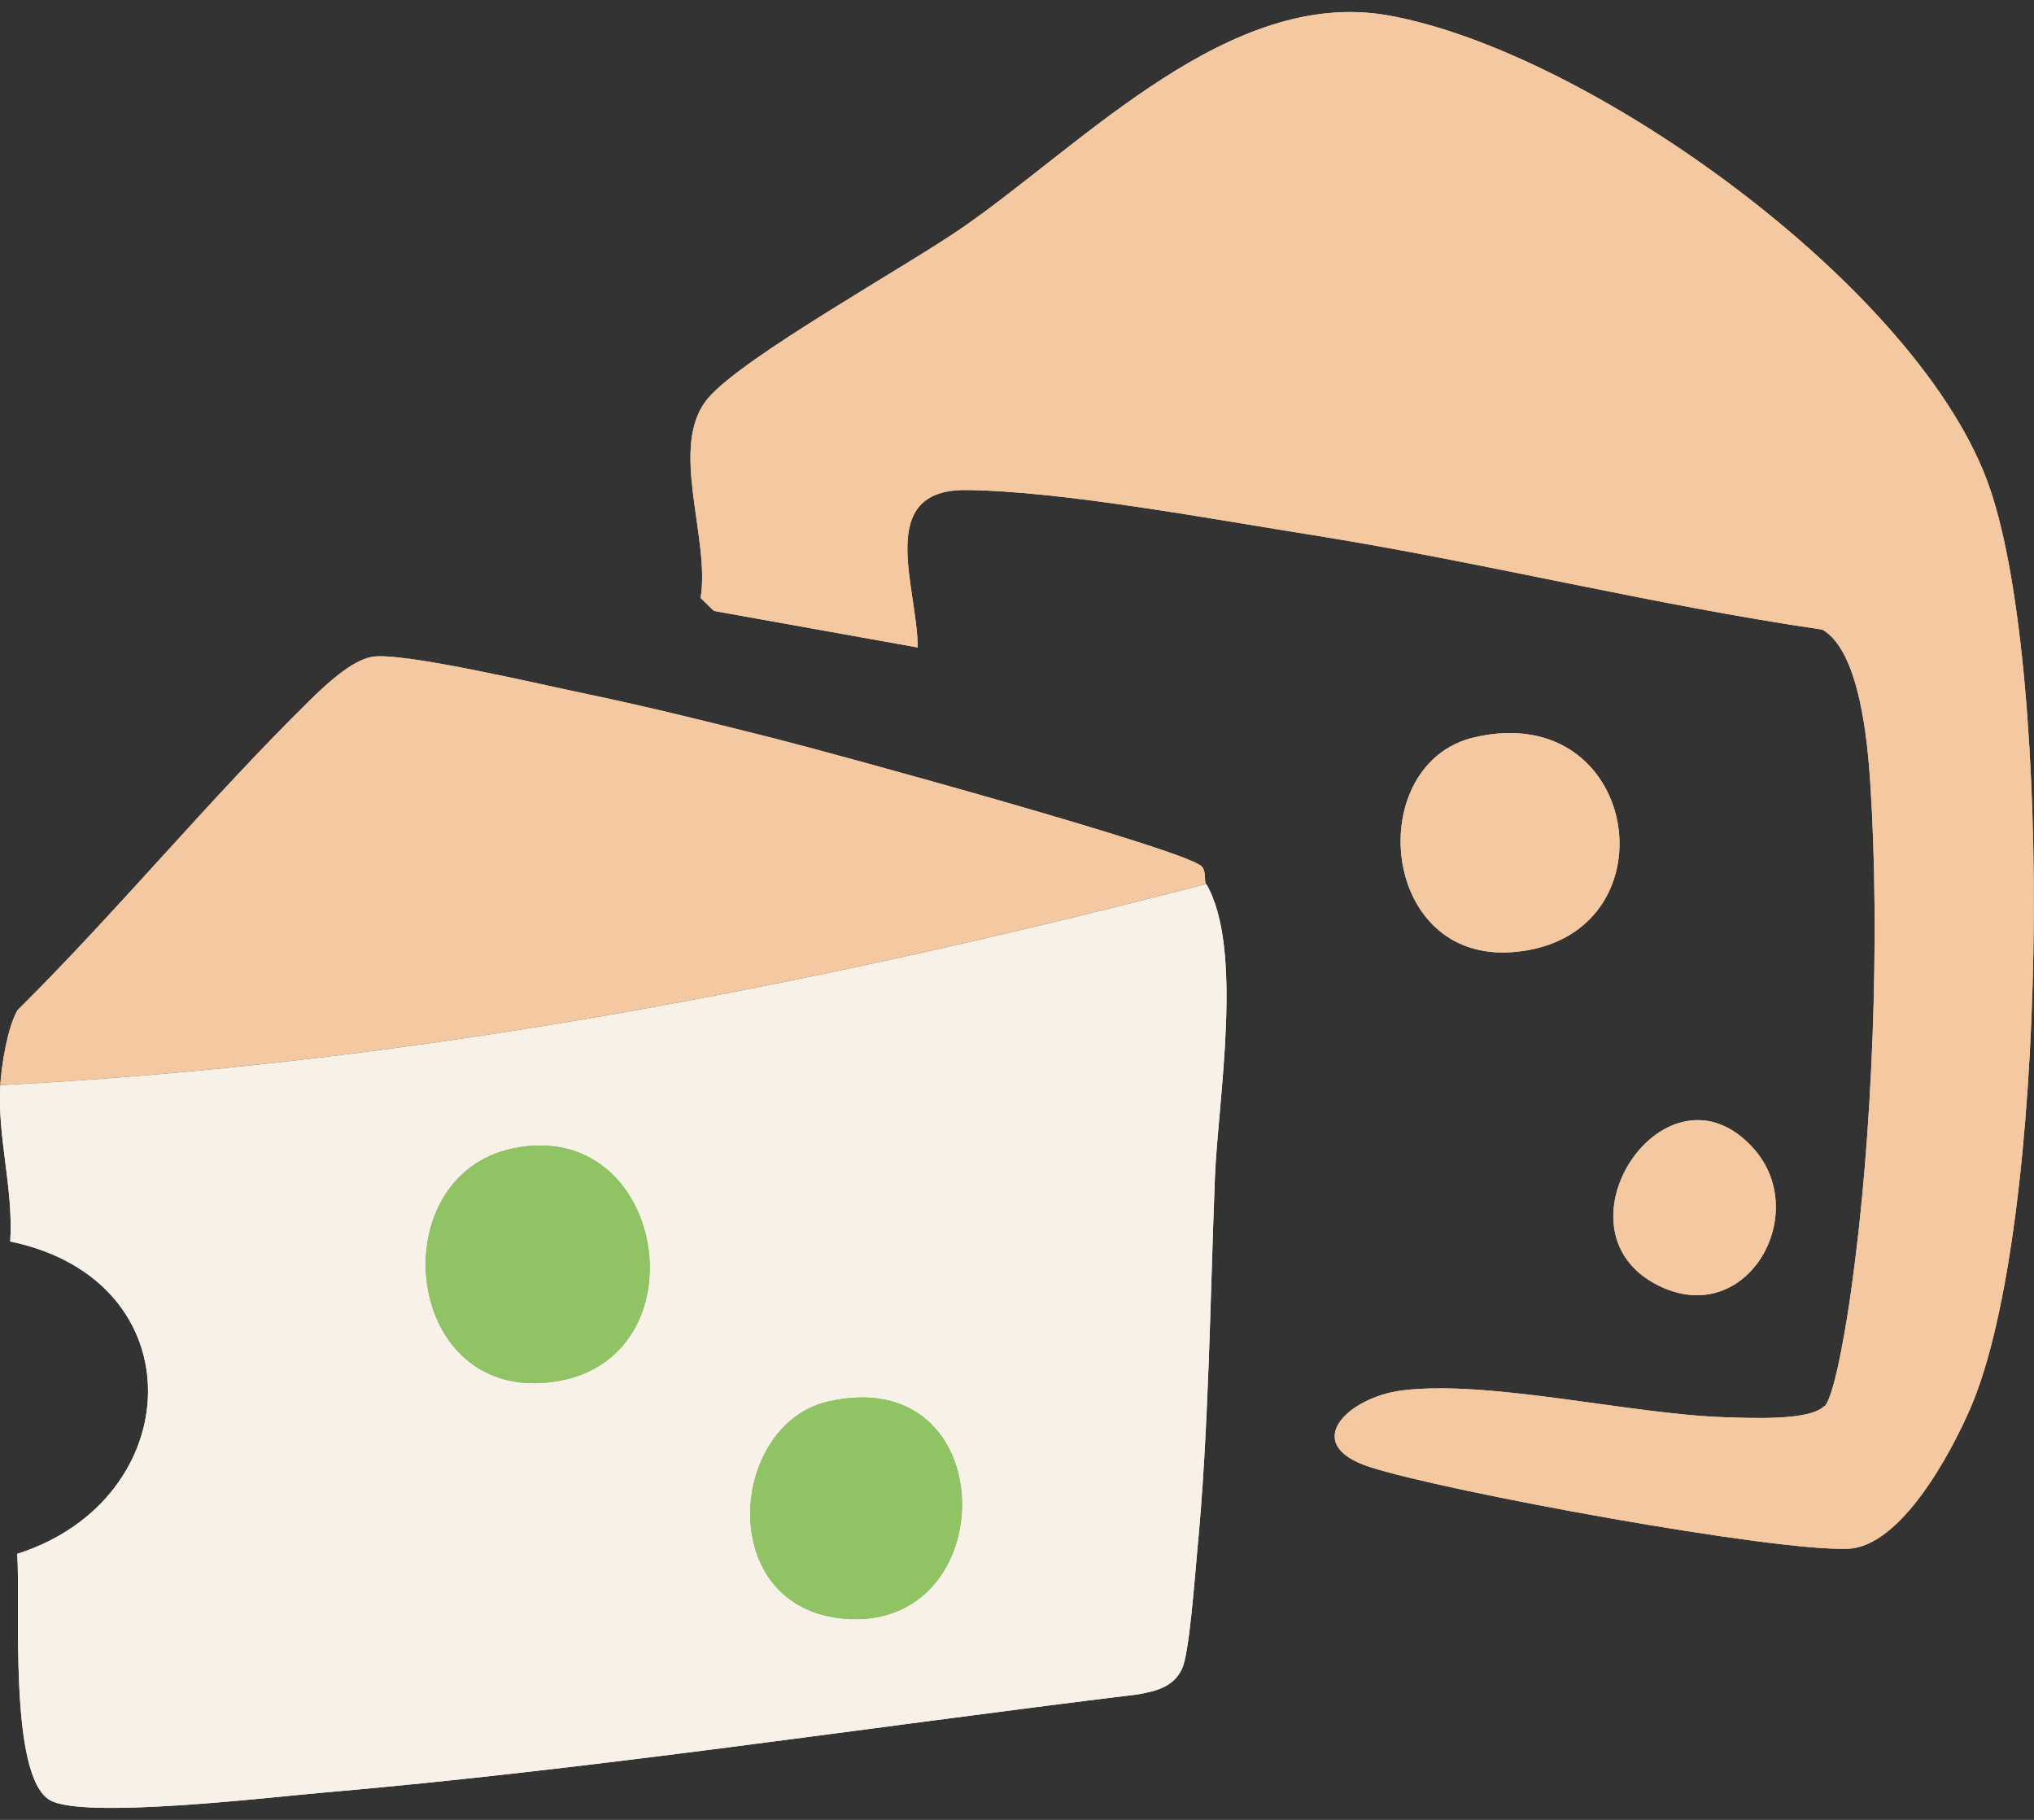 <svg xmlns="http://www.w3.org/2000/svg" xmlns:xlink="http://www.w3.org/1999/xlink" width="152" zoomAndPan="magnify" viewBox="0 0 114 102" height="136" preserveAspectRatio="xMidYMid meet" version="1.2"><rect x="0" y="0" width="114" height="102" fill="#333333" stroke="none"/><g id="1b6d819f23"><path style=" stroke:none;fill-rule:nonzero;fill:#f7f1e7;fill-opacity:1;" d="M 67.602 49.539 C 69.73 53.156 68.262 61.691 68.094 65.965 C 67.82 72.859 67.754 80.18 67.094 87.023 C 66.961 88.426 66.656 92.684 66.25 93.531 C 65.777 94.543 64.816 94.781 63.785 94.965 C 48.508 96.824 33.219 99.176 17.895 100.492 C 14.988 100.746 4.664 101.965 2.805 100.898 C 0.457 99.547 1.164 89.863 0.965 87.09 C 10.527 84.051 11.086 71.762 0.574 69.582 C 0.762 66.625 -0.152 63.77 0.016 60.828 C 22.879 59.66 45.484 55.285 67.602 49.555 Z M 28.773 64.359 C 21.305 65.898 22.559 78.707 31.074 77.441 C 39.504 76.191 37.375 62.586 28.773 64.359 Z M 46.398 78.555 C 40.855 79.84 40.043 90.066 47.277 90.723 C 56.266 91.535 56.297 76.273 46.398 78.555 Z M 46.398 78.555 "/><path style=" stroke:none;fill-rule:nonzero;fill:#f4c9a1;fill-opacity:1;" d="M 102.258 78.828 C 102.883 78.184 103.594 73.504 103.762 72.254 C 104.961 63.75 105.383 52.461 104.824 43.875 C 104.672 41.594 104.234 36.492 102.141 35.289 C 92.574 33.887 83.164 31.523 73.633 30 C 68.059 29.121 59.527 27.516 54.137 27.465 C 49 27.434 51.434 32.926 51.434 36.289 L 40.012 34.242 L 39.266 33.516 C 39.824 30.152 37.426 24.965 39.691 22.312 C 41.648 19.996 50.859 14.91 54.051 12.68 C 60.844 7.945 68.973 -0.707 77.809 0.863 C 89.094 2.875 107.75 16.262 111.531 27.383 C 115.113 37.844 114.812 68.82 110.434 78.93 C 109.336 81.465 106.547 86.684 103.574 86.805 C 99.434 86.973 81.07 83.609 76.777 82.223 C 72.84 80.957 75.512 78.32 78.586 77.93 C 83.484 77.324 91.375 79.266 96.699 79.434 C 97.98 79.469 101.43 79.656 102.238 78.809 Z M 102.258 78.828 "/><path style=" stroke:none;fill-rule:nonzero;fill:#f4c9a1;fill-opacity:1;" d="M 67.602 49.539 C 45.484 55.266 22.879 59.645 0.016 60.812 C 0.086 59.68 0.422 57.582 0.98 56.621 C 6.605 51.043 11.742 44.773 17.387 39.23 C 18.23 38.402 19.719 36.996 20.867 36.812 C 22.574 36.523 30.617 38.434 32.93 38.906 C 36.496 39.652 40.078 40.547 43.609 41.441 C 46.566 42.188 66.52 47.645 67.348 48.559 C 67.621 48.844 67.484 49.352 67.586 49.539 Z M 67.602 49.539 "/><path style=" stroke:none;fill-rule:nonzero;fill:#f4c9a1;fill-opacity:1;" d="M 82.641 41.324 C 92.051 39.145 93.945 52.582 84.855 53.359 C 77.266 54.016 76.406 42.762 82.641 41.324 Z M 82.641 41.324 "/><path style=" stroke:none;fill-rule:nonzero;fill:#f4c9a1;fill-opacity:1;" d="M 98.305 64.395 C 101.562 68.078 97.848 74.566 92.879 72.016 C 86.746 68.871 93.438 58.918 98.305 64.395 Z M 98.305 64.395 "/><path style=" stroke:none;fill-rule:nonzero;fill:#90c363;fill-opacity:1;" d="M 28.773 64.359 C 37.391 62.586 39.504 76.207 31.074 77.441 C 22.559 78.691 21.305 65.883 28.773 64.359 Z M 28.773 64.359 "/><path style=" stroke:none;fill-rule:nonzero;fill:#90c363;fill-opacity:1;" d="M 46.398 78.555 C 56.297 76.273 56.266 91.535 47.277 90.723 C 40.043 90.066 40.855 79.84 46.398 78.555 Z M 46.398 78.555 "/><path style=" stroke:none;fill-rule:nonzero;fill:#f7f1e7;fill-opacity:1;" d="M 67.602 49.539 C 69.73 53.156 68.262 61.691 68.094 65.965 C 67.82 72.859 67.754 80.18 67.094 87.023 C 66.961 88.426 66.656 92.684 66.25 93.531 C 65.777 94.543 64.816 94.781 63.785 94.965 C 48.508 96.824 33.219 99.176 17.895 100.492 C 14.988 100.746 4.664 101.965 2.805 100.898 C 0.457 99.547 1.164 89.863 0.965 87.09 C 10.527 84.051 11.086 71.762 0.574 69.582 C 0.762 66.625 -0.152 63.77 0.016 60.828 C 22.879 59.66 45.484 55.285 67.602 49.555 Z M 28.773 64.359 C 21.305 65.898 22.559 78.707 31.074 77.441 C 39.504 76.191 37.375 62.586 28.773 64.359 Z M 46.398 78.555 C 40.855 79.84 40.043 90.066 47.277 90.723 C 56.266 91.535 56.297 76.273 46.398 78.555 Z M 46.398 78.555 "/><path style=" stroke:none;fill-rule:nonzero;fill:#f4c9a1;fill-opacity:1;" d="M 102.258 78.828 C 102.883 78.184 103.594 73.504 103.762 72.254 C 104.961 63.75 105.383 52.461 104.824 43.875 C 104.672 41.594 104.234 36.492 102.141 35.289 C 92.574 33.887 83.164 31.523 73.633 30 C 68.059 29.121 59.527 27.516 54.137 27.465 C 49 27.434 51.434 32.926 51.434 36.289 L 40.012 34.242 L 39.266 33.516 C 39.824 30.152 37.426 24.965 39.691 22.312 C 41.648 19.996 50.859 14.91 54.051 12.68 C 60.844 7.945 68.973 -0.707 77.809 0.863 C 89.094 2.875 107.75 16.262 111.531 27.383 C 115.113 37.844 114.812 68.82 110.434 78.93 C 109.336 81.465 106.547 86.684 103.574 86.805 C 99.434 86.973 81.07 83.609 76.777 82.223 C 72.84 80.957 75.512 78.32 78.586 77.93 C 83.484 77.324 91.375 79.266 96.699 79.434 C 97.98 79.469 101.43 79.656 102.238 78.809 Z M 102.258 78.828 "/><path style=" stroke:none;fill-rule:nonzero;fill:#f4c9a1;fill-opacity:1;" d="M 67.602 49.539 C 45.484 55.266 22.879 59.645 0.016 60.812 C 0.086 59.68 0.422 57.582 0.98 56.621 C 6.605 51.043 11.742 44.773 17.387 39.23 C 18.23 38.402 19.719 36.996 20.867 36.812 C 22.574 36.523 30.617 38.434 32.93 38.906 C 36.496 39.652 40.078 40.547 43.609 41.441 C 46.566 42.188 66.52 47.645 67.348 48.559 C 67.621 48.844 67.484 49.352 67.586 49.539 Z M 67.602 49.539 "/><path style=" stroke:none;fill-rule:nonzero;fill:#f4c9a1;fill-opacity:1;" d="M 82.641 41.324 C 92.051 39.145 93.945 52.582 84.855 53.359 C 77.266 54.016 76.406 42.762 82.641 41.324 Z M 82.641 41.324 "/><path style=" stroke:none;fill-rule:nonzero;fill:#f4c9a1;fill-opacity:1;" d="M 98.305 64.395 C 101.562 68.078 97.848 74.566 92.879 72.016 C 86.746 68.871 93.438 58.918 98.305 64.395 Z M 98.305 64.395 "/><path style=" stroke:none;fill-rule:nonzero;fill:#90c363;fill-opacity:1;" d="M 28.773 64.359 C 37.391 62.586 39.504 76.207 31.074 77.441 C 22.559 78.691 21.305 65.883 28.773 64.359 Z M 28.773 64.359 "/><path style=" stroke:none;fill-rule:nonzero;fill:#90c363;fill-opacity:1;" d="M 46.398 78.555 C 56.297 76.273 56.266 91.535 47.277 90.723 C 40.043 90.066 40.855 79.84 46.398 78.555 Z M 46.398 78.555 "/></g></svg>